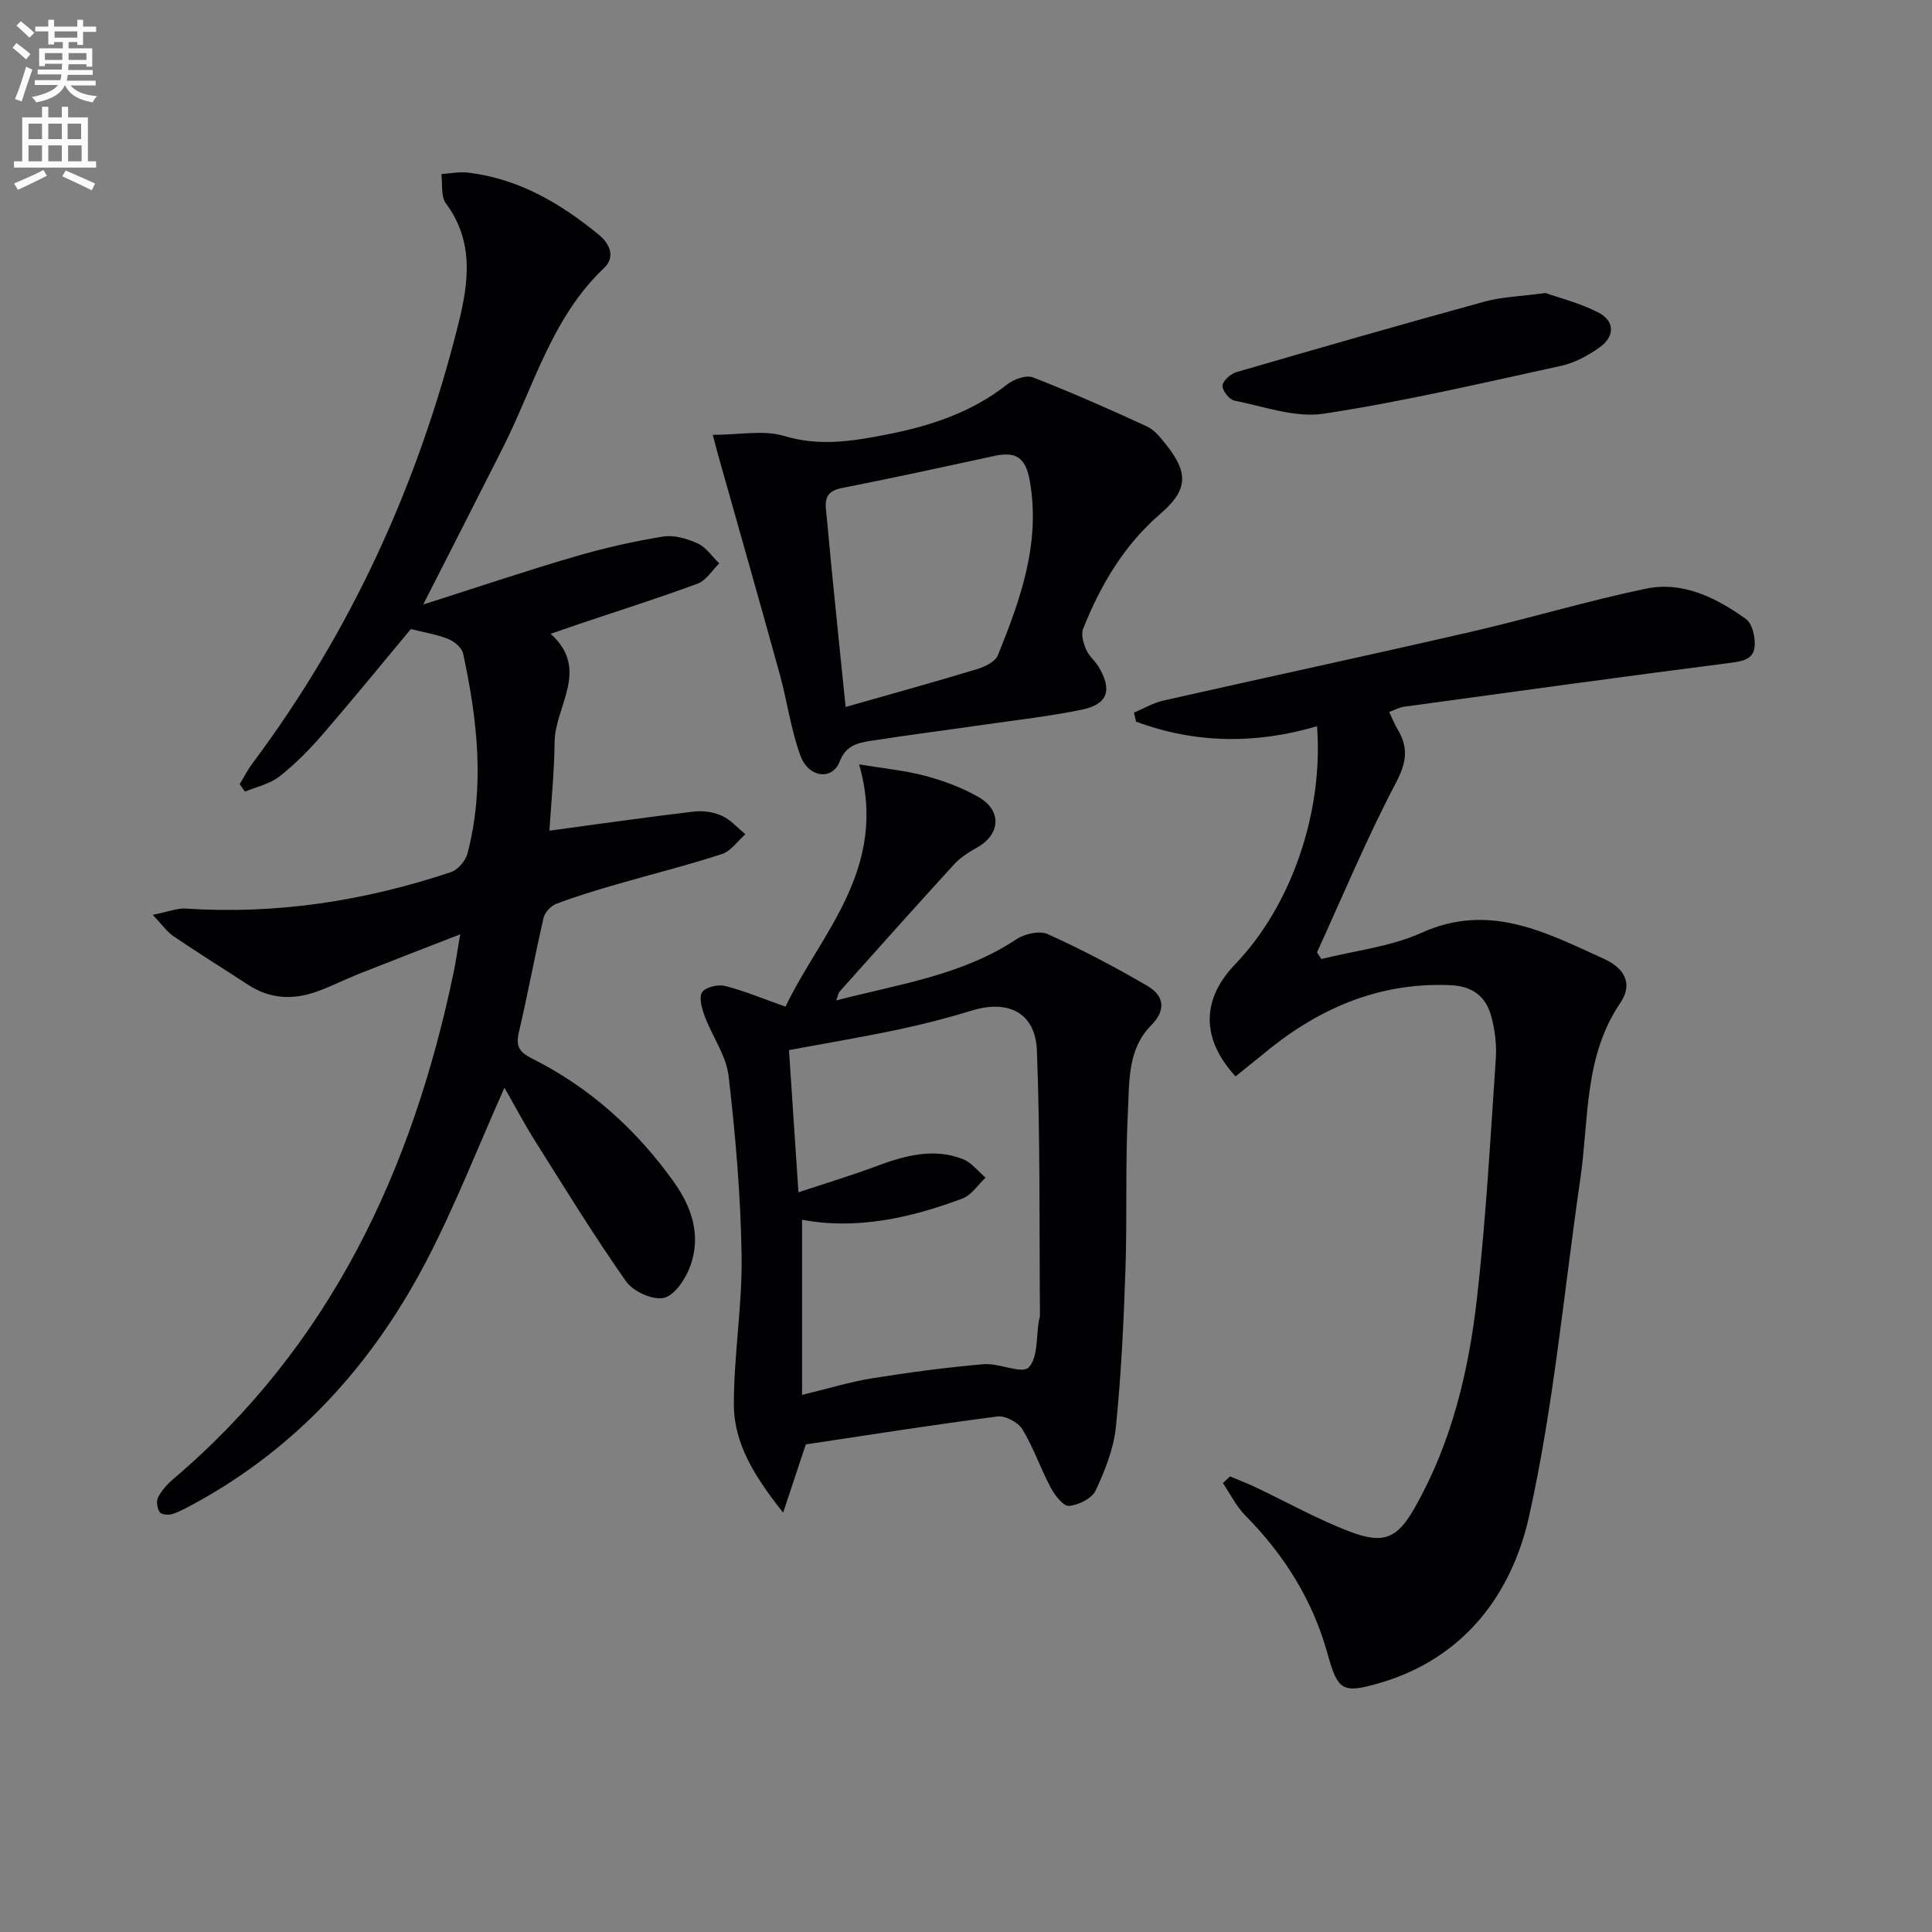 <svg enable-background="new 0 0 400 400" viewBox="0 0 400 400" xmlns="http://www.w3.org/2000/svg"><rect x="0" y="0" width="400" height="400" fill="#808080" stroke="none"/><path d="m2.6 9.9.8-1c.9.7 1.9 1.4 2.9 2.3l-.9 1.1c-1.1-1-2-1.8-2.8-2.4zm.5 10.6c.9-2.1 1.6-4.3 2.3-6.7.4.2.8.4 1.3.6-.7 2.1-1.5 4.3-2.2 6.6zm.3-15.2.9-.9c1 .8 2 1.6 2.8 2.4l-1 1c-.9-.9-1.8-1.7-2.7-2.5zm12.6-1.2h1.2v1.4h2.7v1.1h-2.7v2.7h-1.2v-.6h-1.8v1.3h4.9v3.8h-1.2v-.5h-3.7c0 .4-.1.9-.1 1.2h5.1v1h-5.2c0 .5-.1.9-.2 1.2h6v1h-5.2c1.1 1.3 2.9 2 5.5 2.2-.4.4-.7.8-.9 1.3-2.9-.5-4.8-1.6-5.7-3.5h-.1c-.8 1.7-2.7 2.9-5.9 3.5-.2-.4-.6-.8-.9-1.1 2.8-.6 4.6-1.4 5.4-2.5h-4.8v-1h5.3c.1-.3.2-.7.2-1.2h-4.9v-1h5c0-.4 0-.8.1-1.2h-3.6v.5h-1.2v-3.7h4.9v-1.3h-1.8v.5h-1.2v-2.7h-2.7v-1h2.7v-1.4h1.2v1.4h4.8zm-6.7 8.3h3.6c0-.4 0-.9 0-1.4h-3.6zm1.9-4.6h4.8v-1.3h-4.7v1.3zm6.7 3.2h-3.7v1.4h3.7z" fill="#fbfafc"/><path d="m8.7 22.1h1.3v2.2h2.8v-2.2h1.3v2.2h4.1v9.1h1.7v1.3h-17v-1.3h1.7v-9.1h4.1zm.3 13.1.7 1.2c-1.8.9-3.8 1.9-6 2.9-.2-.4-.5-.8-.8-1.3 2.3-1 4.4-1.9 6.1-2.8zm-3.1-6.4h2.8v-3.2h-2.8zm0 4.6h2.8v-3.3h-2.8zm4.1-4.6h2.8v-3.2h-2.8zm0 4.6h2.8v-3.3h-2.8zm3.6 1.9c2.1.9 4.1 1.8 6.1 2.7l-.7 1.4c-2.2-1.1-4.2-2-6.1-2.9zm3.2-9.7h-2.8v3.2h2.8zm-2.7 7.8h2.8v-3.3h-2.8z" fill="#fbfafc"/><g fill="#010104"><path d="m104.44 225.2c-5.45 12.21-10.13 24.27-16.06 35.68-11.13 21.41-26.77 38.81-48.24 50.48-1.46.79-2.94 1.62-4.51 2.12-.78.25-2.24.1-2.57-.41-.51-.79-.75-2.25-.34-3.04.74-1.43 1.89-2.74 3.13-3.79 32.54-27.64 49.49-63.9 58.05-104.81.47-2.24.78-4.52 1.38-7.99-7.53 2.93-14.21 5.5-20.86 8.14-2.93 1.16-5.76 2.6-8.72 3.68-4.95 1.8-9.77 1.61-14.32-1.36-5.15-3.36-10.37-6.61-15.46-10.06-1.34-.91-2.32-2.36-4.3-4.43 3.14-.62 5.03-1.42 6.86-1.3 18.82 1.25 37.07-1.6 54.87-7.54 1.45-.48 3.05-2.35 3.44-3.87 3.62-13.85 2.06-27.68-.91-41.4-.26-1.2-1.83-2.51-3.09-3.01-2.42-.96-5.05-1.38-7.73-2.05-5.95 7.14-12.01 14.58-18.28 21.83-2.72 3.14-5.68 6.14-8.94 8.7-1.98 1.55-4.72 2.12-7.12 3.13-.37-.52-.74-1.03-1.1-1.55.89-1.45 1.66-2.99 2.68-4.34 20.48-27.42 34.36-57.93 42.62-91.04 2.11-8.47 3.26-16.98-2.59-24.84-1.09-1.46-.68-4.03-.95-6.09 1.85-.12 3.73-.52 5.54-.3 10.44 1.25 19.1 6.33 27.06 12.86 2.45 2.01 3.36 4.73 1.1 6.87-10.83 10.25-14.51 24.41-20.9 37.1-5.22 10.35-10.5 20.67-16.56 32.59 11.23-3.58 21.22-6.95 31.34-9.91 6-1.76 12.14-3.15 18.31-4.16 2.28-.37 5.01.43 7.19 1.43 1.75.8 2.99 2.71 4.45 4.13-1.47 1.43-2.7 3.52-4.46 4.18-8.1 3-16.35 5.6-24.54 8.36-1.72.58-3.42 1.18-5.9 2.03 8.21 7.39.91 14.9.82 22.38-.08 6.45-.74 12.88-1.08 18.38 10.26-1.38 20.04-2.79 29.85-3.95 1.9-.23 4.09.07 5.82.85 1.84.83 3.29 2.52 4.91 3.83-1.61 1.41-2.99 3.5-4.86 4.11-7.24 2.36-14.65 4.2-21.97 6.32-4.14 1.2-8.28 2.46-12.31 3.98-1.11.42-2.38 1.75-2.64 2.87-1.83 7.9-3.28 15.9-5.14 23.79-.67 2.86.18 4.09 2.69 5.35 11.99 6 21.67 14.72 29.44 25.62 3.77 5.29 5.62 11.09 3.4 17.31-.94 2.64-3.19 6.09-5.46 6.64-2.28.55-6.38-1.3-7.85-3.39-6.6-9.37-12.6-19.16-18.71-28.87-2.31-3.64-4.32-7.46-6.48-11.24z"/><path d="m255.8 222.86c-7.16-7.85-7.07-15.95-.05-23.25 11.6-12.09 18.27-31.37 16.93-49.25-12.68 3.74-25.19 3.6-37.47-.95-.15-.62-.29-1.24-.44-1.87 2.02-.84 3.97-2.01 6.07-2.49 21.2-4.79 42.45-9.35 63.63-14.22 12.13-2.79 24.07-6.4 36.24-8.94 7.72-1.62 14.63 1.88 20.77 6.27 1.31.94 1.94 3.73 1.81 5.6-.18 2.71-2.45 3.14-5.06 3.48-22.55 2.89-45.07 6-67.59 9.09-.96.13-1.86.65-3.02 1.08.63 1.32 1.1 2.54 1.77 3.65 2.25 3.77 1.82 6.82-.36 10.97-6.01 11.42-10.98 23.39-16.36 35.14.3.46.6.93.9 1.39 6.95-1.75 14.32-2.54 20.75-5.44 14.06-6.35 25.8-.04 37.81 5.42 3.74 1.7 6.25 4.8 3.32 9.13-7.55 11.11-6.46 24.11-8.27 36.48-3.4 23.3-5.49 46.9-10.61 69.82-3.59 16.07-13.42 29.31-30.76 34.43-8.02 2.37-8.84 1.59-11.03-6.26-3.06-10.93-8.95-20.29-16.95-28.37-1.88-1.9-3.11-4.45-4.64-6.71l1.47-1.38c1.73.72 3.48 1.38 5.17 2.18 6.59 3.12 13 6.73 19.79 9.3 7.04 2.66 9.77 1.2 13.34-5.1 7.6-13.41 11.1-28.13 12.82-43.18 1.88-16.49 2.78-33.1 3.91-49.67.2-2.93-.18-6.02-.96-8.86-1.11-4.05-3.88-6.19-8.41-6.38-15.19-.66-27.89 5.08-39.22 14.62-1.76 1.43-3.55 2.85-5.3 4.27z"/><path d="m166.83 299.05c-1.43 4.31-2.86 8.63-4.69 14.13-5.86-7.41-10.18-14.2-10.2-22.36-.02-10.27 1.76-20.55 1.6-30.81-.19-12.42-1.25-24.86-2.69-37.21-.49-4.25-3.37-8.19-4.92-12.35-.59-1.58-1.28-3.87-.58-4.99.66-1.06 3.26-1.7 4.71-1.34 3.94.98 7.71 2.58 12.57 4.3 7.2-15.13 21.44-28.52 15.24-50.16 4.89.81 9.38 1.23 13.68 2.37 3.82 1.01 7.64 2.44 11.06 4.4 4.87 2.79 4.52 7.71-.28 10.42-1.72.97-3.49 2.07-4.8 3.51-7.97 8.71-15.82 17.52-23.69 26.33-.29.33-.35.87-.71 1.84 13.01-3.39 26.06-5.19 37.33-12.68 1.7-1.13 4.78-1.82 6.47-1.05 7.06 3.2 13.96 6.81 20.65 10.74 3.4 2 3.95 4.93.71 8.2-4.89 4.94-4.45 11.69-4.77 17.85-.55 10.8-.14 21.65-.5 32.46-.37 10.96-.88 21.93-1.99 32.83-.46 4.49-2.26 8.99-4.2 13.13-.77 1.64-3.54 3.01-5.51 3.17-1.18.09-2.94-2.21-3.78-3.78-2.1-3.94-3.54-8.26-5.85-12.06-.89-1.46-3.54-2.88-5.18-2.67-13.31 1.7-26.57 3.82-39.68 5.78zm-1.52-52.2c5.43-1.8 10.6-3.35 15.65-5.23 6.02-2.24 12.08-4.1 18.39-1.64 1.8.7 3.15 2.53 4.71 3.84-1.58 1.47-2.91 3.6-4.77 4.31-10.91 4.11-22.14 6.52-33.23 4.4v36.27c5.51-1.33 9.96-2.71 14.51-3.44 7.66-1.22 15.37-2.26 23.1-2.92 3.16-.27 7.9 2.09 9.29.68 1.98-2.02 1.55-6.42 2.15-9.8.06-.33.21-.65.2-.98-.15-18.28.07-36.58-.63-54.84-.3-7.82-5.92-10.58-13.41-8.29-5.06 1.55-10.21 2.87-15.39 3.97-7.38 1.55-14.83 2.8-22.53 4.23.66 9.89 1.29 19.28 1.96 29.44z"/><path d="m147.57 90.03c5.47 0 10.5-1.06 14.82.24 7.27 2.19 14.04 1.08 21.06-.28 9.06-1.76 17.62-4.54 25.03-10.37 1.38-1.09 3.95-2.03 5.36-1.49 7.99 3.1 15.84 6.58 23.63 10.16 1.56.72 2.81 2.33 3.94 3.74 4.76 5.95 4.5 9.47-1.22 14.4-7.51 6.47-12.34 14.73-15.95 23.77-.47 1.18.08 2.99.64 4.3.57 1.34 1.86 2.34 2.62 3.62 2.82 4.75 1.85 7.7-3.48 8.8-6.64 1.38-13.42 2.13-20.14 3.1-7.88 1.14-15.78 2.14-23.64 3.37-2.67.42-5.1.93-6.41 4.31-1.52 3.91-6.43 3.34-8.11-1.24-1.98-5.39-2.73-11.22-4.26-16.79-4.05-14.68-8.23-29.32-12.36-43.98-.43-1.41-.79-2.84-1.53-5.66zm27.51 56.34c9.76-2.78 18.52-5.2 27.22-7.84 1.61-.49 3.76-1.53 4.3-2.86 4.66-11.56 8.89-23.18 6.6-36.15-.87-4.93-2.99-6.06-7.35-5.12-10.52 2.28-21.03 4.57-31.59 6.65-2.8.55-3.52 1.94-3.25 4.46.43 4.12.76 8.26 1.18 12.38.91 9.23 1.86 18.44 2.89 28.48z"/><path d="m319.97 60.66c2.77.99 7.13 2.06 11 4.07 3.45 1.8 3.32 4.98.21 7.19-2.39 1.7-5.18 3.22-8.01 3.83-16.32 3.56-32.61 7.39-49.1 9.9-5.91.9-12.37-1.49-18.51-2.71-1.05-.21-2.52-2.09-2.45-3.1s1.67-2.44 2.86-2.79c17.14-4.99 34.3-9.91 51.51-14.64 3.48-.94 7.2-1.03 12.49-1.75z"/></g></svg>
